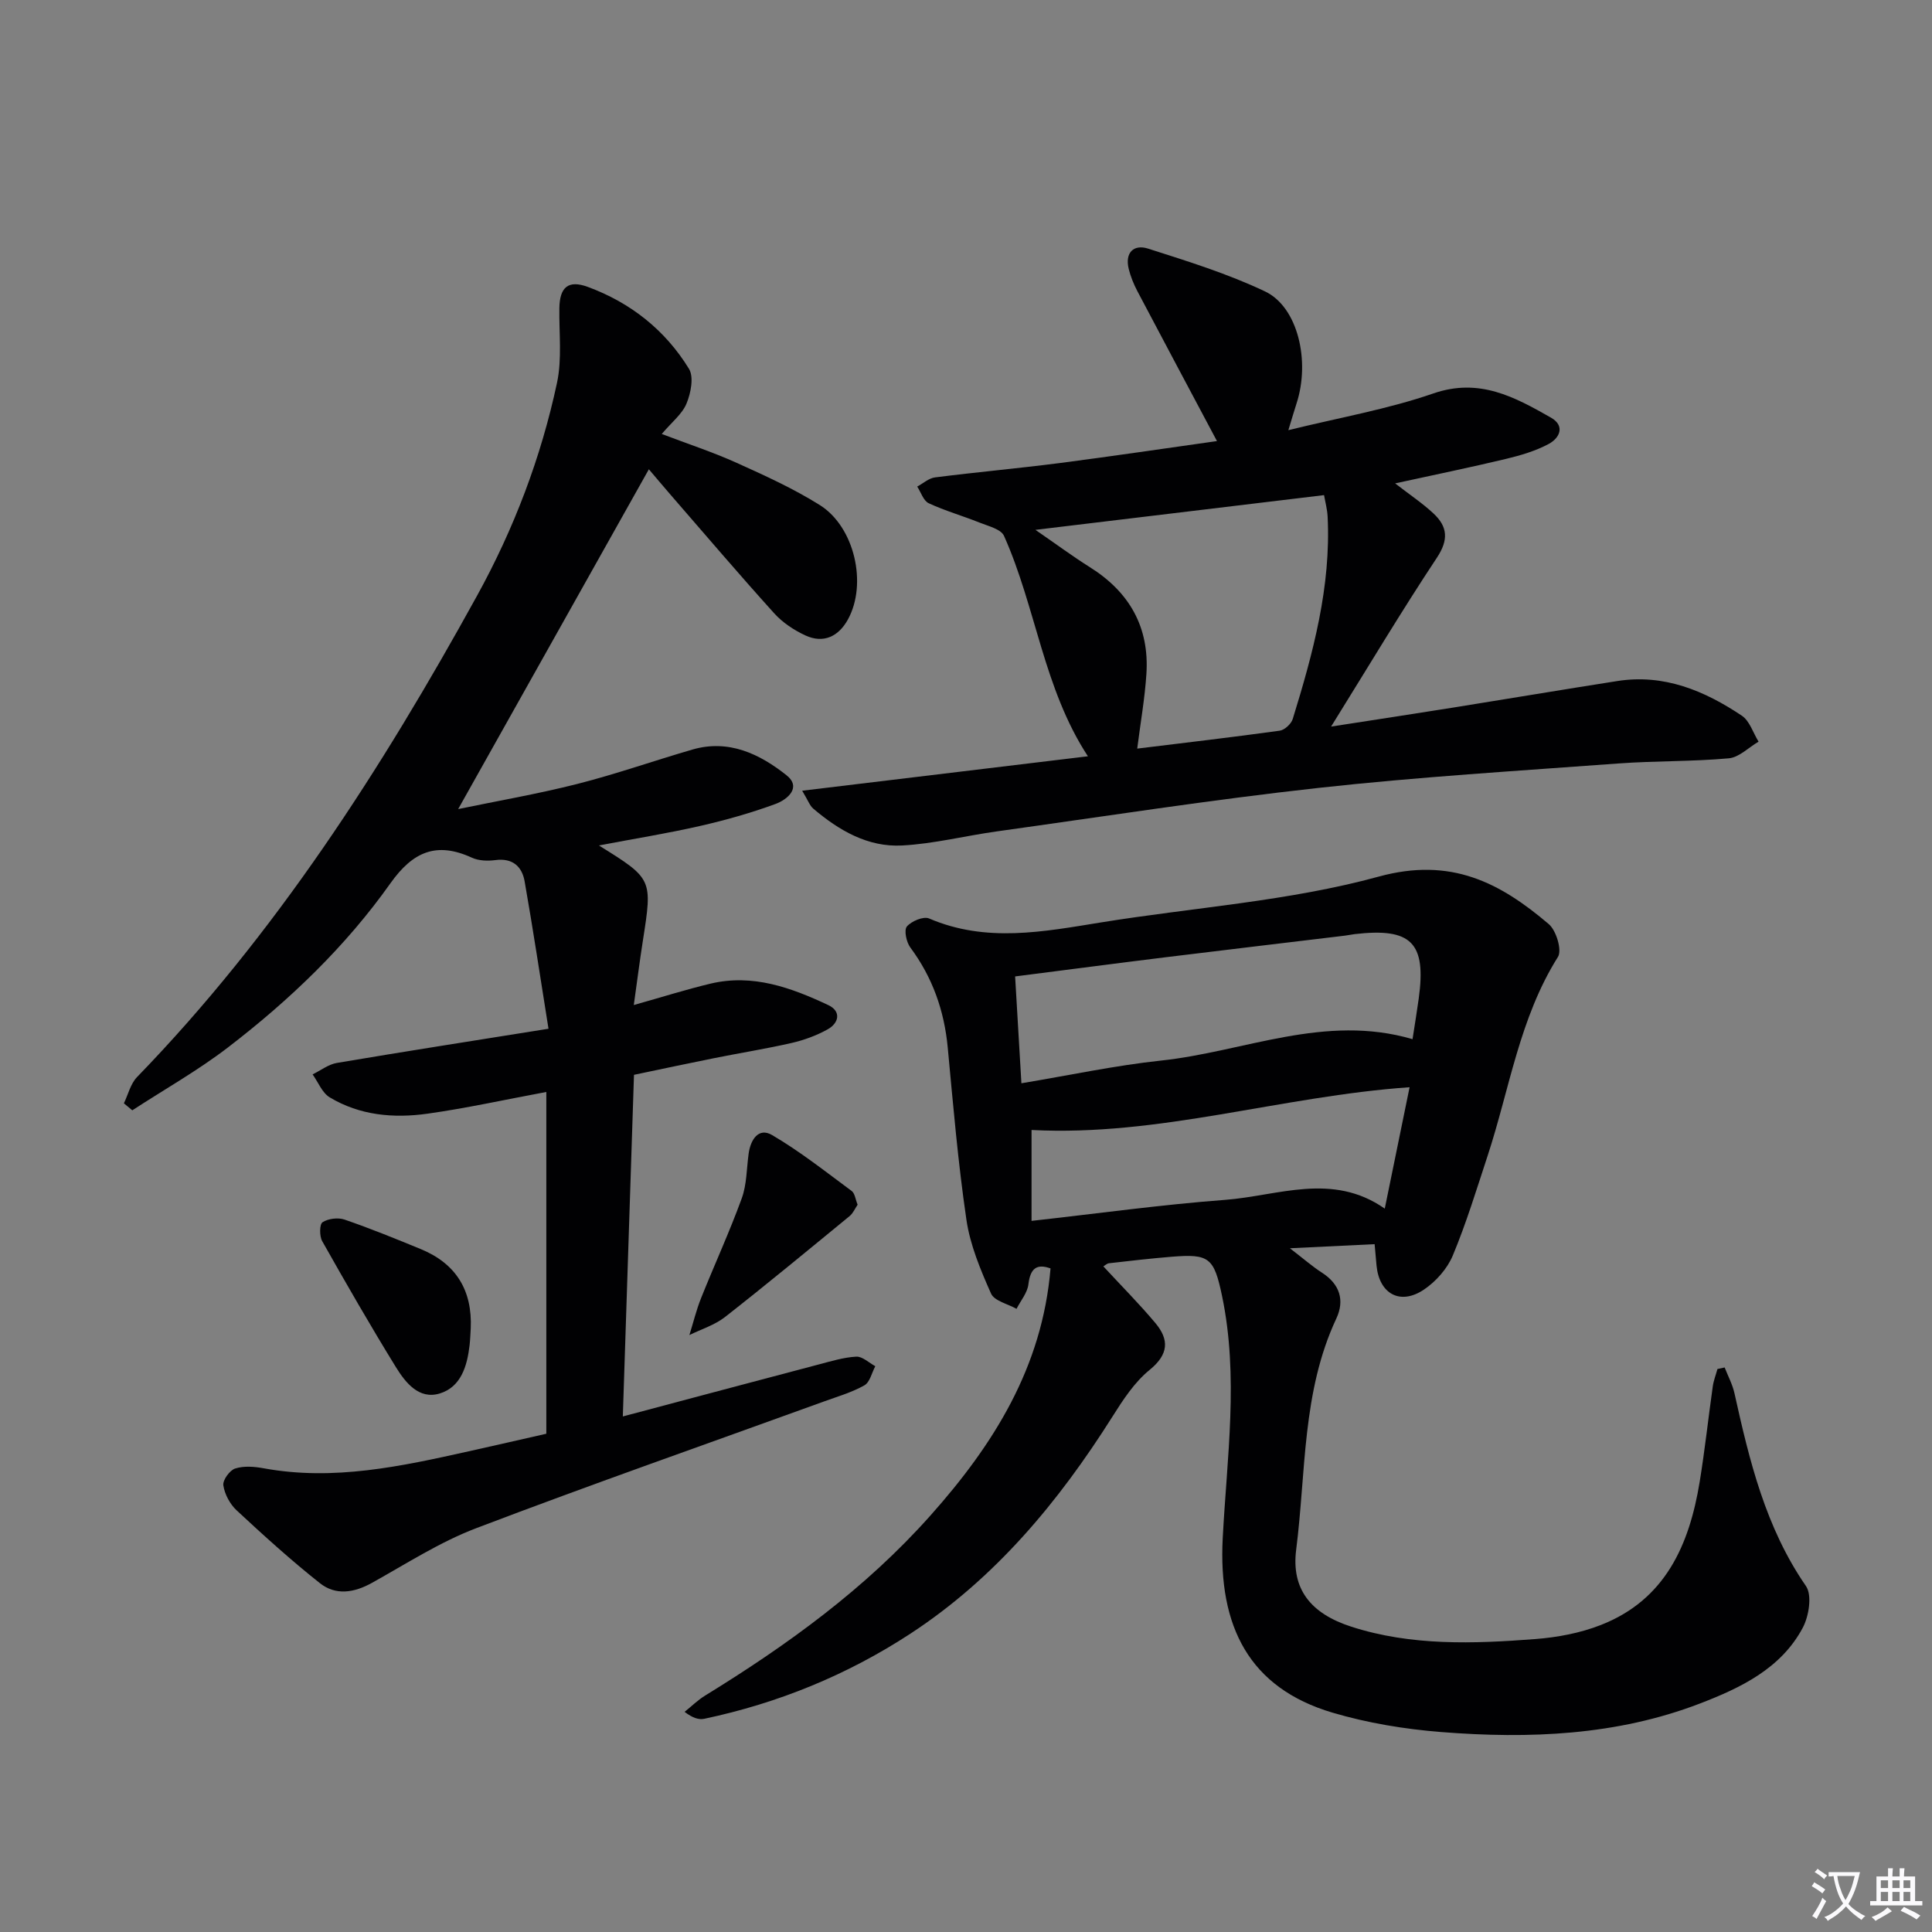 <svg enable-background="new 0 0 400 400" viewBox="0 0 400 400" xmlns="http://www.w3.org/2000/svg"><rect x="0" y="0" width="400" height="400" fill="#808080" stroke="none"/><path d="m377.9 391.2c-.2.3-.4.5-.6.8-.7-.6-1.4-1-2.2-1.5.2-.3.4-.5.5-.8.6.4 1.4.8 2.3 1.5zm-1.8 6.1c-.2-.2-.5-.4-.9-.6.4-.6.8-1.2 1.2-1.9s.7-1.3.9-1.9c.3.3.5.5.8.7-.7 1.3-1.4 2.6-2 3.7zm2.2-9c-.3.3-.5.5-.6.8-.6-.6-1.3-1.1-2-1.5.3-.3.5-.5.6-.7.6.5 1.3.9 2 1.4zm.3.2v-.9h2 4.5c-.3 1.3-.6 2.5-1 3.6s-.9 2.1-1.4 3c.4.5 1 1 1.6 1.4s1.2.8 1.9 1.1c-.3.2-.5.4-.8.8-.4-.3-1-.7-1.6-1.2s-1.2-1.1-1.6-1.6c-.5.6-1.1 1.1-1.7 1.6s-1.4.9-2.1 1.4c-.1-.3-.3-.5-.7-.8.6-.2 1.2-.5 1.9-1s1.4-1.1 2-1.8c-.5-.8-.9-1.6-1.2-2.5s-.6-2-.8-3.2c-.4.1-.7.1-1 .1zm2.5 2.7c.3 1 .7 1.7 1 2.2.3-.5.6-1.1 1-2s.6-1.9.9-3h-3.2-.4c.1.9.3 1.8.7 2.8z" fill="#fbfafc"/><path d="m396.5 388.5v1.5 3.6h1.5v.9c-.4 0-1 0-1.7 0h-7.9c-.5 0-.9 0-1.2 0v-.9h1.3v-3.5c0-.7 0-1.2 0-1.6h2.4c0-.8 0-1.4 0-1.7h1c0 .3-.1.8-.1 1.7h1.5c0-.8 0-1.4 0-1.7h1c0 .3-.1.9-.1 1.7zm-8.2 9.2c-.2-.3-.5-.5-.8-.8.8-.3 1.4-.6 1.9-.9s1-.7 1.4-1.1c.3.3.6.5.9.8-1.6 1-2.8 1.6-3.4 2zm2.6-6.8v-1.6h-1.5v1.6zm0 2.7v-1.9h-1.5v1.9zm2.4-2.7v-1.6h-1.5v1.6zm0 2.7v-1.9h-1.5v1.9zm.2 2 .7-.8c.4.2.9.5 1.6.8s1.3.7 1.8 1c-.3.3-.5.5-.8.8-.4-.3-1.5-1-3.3-1.8zm2-4.7v-1.6h-1.4v1.6zm0 2.7v-1.9h-1.4v1.9z" fill="#fbfafc"/><g fill="#010103"><path d="m228.44 262.19c3.63 3.93 7.37 7.68 10.76 11.72 2.89 3.45 2.79 6.48-1.19 9.72-3.13 2.54-5.5 6.19-7.7 9.68-11.14 17.64-24.27 33.46-41.89 44.97-13.04 8.51-27.31 14.34-42.58 17.57-1.14.24-2.41-.13-4.1-1.43 1.41-1.13 2.72-2.43 4.25-3.37 17.08-10.5 33.17-22.14 46.62-37.25 13.1-14.7 23.18-30.72 24.89-51.19-2.78-.99-4.17-.11-4.58 3.29-.21 1.77-1.6 3.39-2.46 5.08-1.82-1.03-4.6-1.63-5.28-3.17-2.17-4.89-4.32-10.01-5.09-15.25-1.74-11.83-2.75-23.76-3.87-35.67-.72-7.65-3.15-14.53-7.75-20.73-.82-1.1-1.34-3.59-.71-4.34.95-1.11 3.44-2.16 4.6-1.66 11.83 5.08 23.69 2.74 35.64.81 19.18-3.1 38.83-4.38 57.45-9.48 14.94-4.09 25.09 1.23 35.21 9.84 1.54 1.31 2.77 5.39 1.9 6.78-7.98 12.68-10.02 27.35-14.56 41.17-2.28 6.93-4.41 13.93-7.21 20.65-1.14 2.74-3.49 5.39-5.97 7.06-4.91 3.31-9.24.91-9.82-4.93-.13-1.3-.23-2.61-.4-4.47-5.51.27-10.85.52-17.54.85 2.88 2.21 4.67 3.79 6.65 5.06 3.7 2.38 4.72 5.73 2.96 9.49-7.12 15.21-6.26 31.8-8.31 47.85-1.04 8.16 3.01 13.24 11.42 15.95 12.44 4.01 25.3 3.54 38.08 2.56 4.58-.35 9.31-1.24 13.57-2.91 13.34-5.21 18.33-16.57 20.47-29.64 1.07-6.56 1.78-13.17 2.71-19.75.17-1.22.64-2.4.97-3.61.5-.11 1-.21 1.49-.32.69 1.77 1.62 3.49 2.03 5.33 3.1 13.98 6.43 27.8 14.8 39.92 1.31 1.89.62 6.24-.66 8.64-4.5 8.46-12.88 12.45-21.25 15.67-17.27 6.65-35.42 7.36-53.61 5.92-7.56-.6-15.22-1.86-22.49-4.01-17.25-5.11-23.69-17.84-22.74-36.12.87-16.7 3.36-33.49-.15-50.21-1.66-7.9-2.66-8.7-10.47-8.06-4.31.35-8.6.85-12.9 1.34-.44.04-.83.44-1.19.65zm64.01-47.04c.49-3.18.92-5.78 1.28-8.39 1.6-11.6-1.51-14.73-13.27-13.36-.66.08-1.31.23-1.97.31-12.34 1.49-24.67 2.94-37.01 4.46-10.32 1.27-20.63 2.63-31.31 3.99.44 7.55.85 14.56 1.3 22.12 9.97-1.66 19.38-3.68 28.9-4.7 17.22-1.83 33.93-9.76 52.08-4.43zm-.61 9.95c-26.6 1.85-51.89 10.24-78.27 8.85v18.82c13.75-1.53 26.88-3.36 40.07-4.35 10.96-.83 22.18-5.79 33.06 1.81 1.76-8.6 3.39-16.55 5.14-25.13z"/><path d="m123.99 175.04c11.13 6.92 11.11 6.92 9.11 19.72-.66 4.2-1.19 8.42-1.88 13.32 5.77-1.62 10.78-3.21 15.89-4.43 8.73-2.08 16.7.83 24.39 4.45 2.68 1.26 2.24 3.7-.17 5.03-2.29 1.27-4.85 2.21-7.41 2.8-5.34 1.22-10.75 2.08-16.12 3.16-5.36 1.07-10.7 2.22-16.54 3.44-.77 23.39-1.53 46.74-2.31 70.73 14-3.72 27.28-7.27 40.58-10.77 2.56-.67 5.15-1.47 7.76-1.61 1.27-.06 2.62 1.27 3.93 1.98-.73 1.36-1.12 3.32-2.26 3.96-2.57 1.45-5.5 2.3-8.31 3.32-24.04 8.72-48.18 17.16-72.07 26.26-7.54 2.87-14.48 7.37-21.58 11.32-3.7 2.06-7.51 2.65-10.78.05-5.97-4.73-11.64-9.87-17.22-15.06-1.38-1.28-2.48-3.33-2.76-5.18-.17-1.07 1.32-3.13 2.45-3.49 1.81-.58 4-.4 5.94-.04 14.47 2.65 28.43-.41 42.4-3.52 5.49-1.22 10.97-2.48 16.08-3.64 0-23.65 0-46.9 0-70.76-8.75 1.63-16.64 3.38-24.63 4.5-6.99.98-13.99.36-20.21-3.38-1.57-.94-2.39-3.14-3.55-4.76 1.67-.81 3.26-2.07 5.02-2.37 14.2-2.4 28.43-4.62 43.82-7.08-1.71-10.7-3.2-20.63-4.94-30.51-.54-3.07-2.48-4.87-6.03-4.41-1.6.21-3.48.16-4.9-.5-7.33-3.36-12.21-1.24-16.86 5.31-9.29 13.11-20.89 24.2-33.62 33.97-6.26 4.8-13.19 8.71-19.82 13.03-.58-.48-1.16-.97-1.74-1.45.88-1.82 1.37-4.03 2.71-5.42 28.65-29.55 50.64-63.8 70.38-99.62 7.66-13.89 13.28-28.66 16.59-44.17 1.05-4.95.4-10.27.48-15.42.07-4.35 1.84-5.89 5.89-4.4 8.85 3.26 16.02 8.93 20.94 16.95 1.05 1.71.39 5.03-.5 7.19-.9 2.19-3.05 3.85-5.13 6.31 5.43 2.07 10.57 3.75 15.47 5.96 5.88 2.65 11.82 5.35 17.27 8.77 7.19 4.53 9.85 16.3 5.81 23.66-1.91 3.49-5.01 5.07-8.81 3.32-2.36-1.09-4.71-2.65-6.44-4.56-7.25-8.02-14.26-16.26-21.35-24.42-1.62-1.86-3.2-3.76-4.62-5.42-13.15 23.43-26.17 46.64-39.48 70.35 8.04-1.67 16.45-3.12 24.69-5.21 8.03-2.04 15.86-4.81 23.83-7.12 7.5-2.17 13.9.92 19.44 5.31 3.22 2.55.17 5.06-2.23 5.95-5.11 1.88-10.4 3.37-15.71 4.58-6.77 1.54-13.63 2.64-20.89 4.02z"/><path d="m166.08 163.71c20.13-2.43 39.41-4.75 59.16-7.13-9.2-14.05-10.73-30.79-17.37-45.63-.63-1.42-3.31-2.04-5.14-2.78-3.46-1.39-7.08-2.41-10.45-3.98-1.09-.51-1.61-2.27-2.38-3.45 1.23-.66 2.4-1.74 3.69-1.9 8.56-1.09 17.17-1.86 25.73-2.96 11.11-1.44 22.19-3.09 32.64-4.56-5.65-10.62-11.09-20.82-16.48-31.04-.76-1.45-1.4-3.02-1.79-4.6-.83-3.35 1.02-5.16 4-4.21 8.19 2.62 16.49 5.19 24.23 8.87 6.79 3.23 9.37 14.37 6.53 23.14-.49 1.52-.94 3.06-1.71 5.58 10.61-2.61 20.58-4.34 30.01-7.6 9.52-3.29 16.84.73 24.35 5 3 1.71 1.82 4.23-.45 5.45-2.72 1.46-5.81 2.37-8.85 3.1-7.4 1.77-14.85 3.3-22.95 5.07 3.05 2.37 5.67 4.11 7.94 6.23 2.93 2.73 3.16 5.46.69 9.18-7.32 11.04-14.11 22.42-21.89 34.94 9.48-1.47 17.43-2.68 25.38-3.95 11.3-1.81 22.58-3.71 33.89-5.48 9.64-1.51 18.02 1.99 25.76 7.17 1.63 1.09 2.34 3.55 3.47 5.38-2.05 1.2-4.02 3.25-6.15 3.45-7.6.69-15.28.51-22.9 1.07-20.7 1.53-41.44 2.78-62.07 5.06-22.25 2.45-44.4 5.91-66.58 9-6.55.91-13.04 2.57-19.62 2.92-7.1.38-13.1-3.13-18.41-7.65-.71-.61-1.03-1.62-2.28-3.69zm48.29-54.01c4.35 2.99 7.73 5.5 11.29 7.74 8.19 5.14 12.33 12.43 11.69 22.11-.33 5.03-1.21 10.01-1.9 15.44 9.85-1.21 19.69-2.35 29.5-3.71 1.02-.14 2.39-1.41 2.7-2.43 4.21-13.64 7.94-27.4 7.22-41.89-.08-1.54-.5-3.07-.74-4.45-19.95 2.4-39.28 4.72-59.76 7.19z"/><path d="m97.46 275.06c-.08 1.16-.1 2.32-.24 3.48-.5 4.3-1.78 8.63-6.19 9.97-4.29 1.3-7.08-2.25-9.07-5.47-5.28-8.57-10.3-17.3-15.25-26.07-.59-1.04-.57-3.51.07-3.92 1.17-.76 3.2-1.01 4.55-.55 5.32 1.83 10.55 3.96 15.76 6.1 7.33 3.01 10.73 8.56 10.37 16.46z"/><path d="m177.56 249.42c-.56.81-.94 1.77-1.65 2.35-8.56 7.02-17.09 14.08-25.81 20.91-2.13 1.66-4.89 2.51-7.37 3.73.8-2.55 1.43-5.17 2.42-7.65 2.76-6.9 5.88-13.67 8.42-20.65 1.05-2.88 1-6.17 1.43-9.28.4-2.88 2.05-5.47 4.85-3.83 5.78 3.38 11.08 7.59 16.48 11.58.67.5.78 1.75 1.23 2.84z"/></g></svg>
